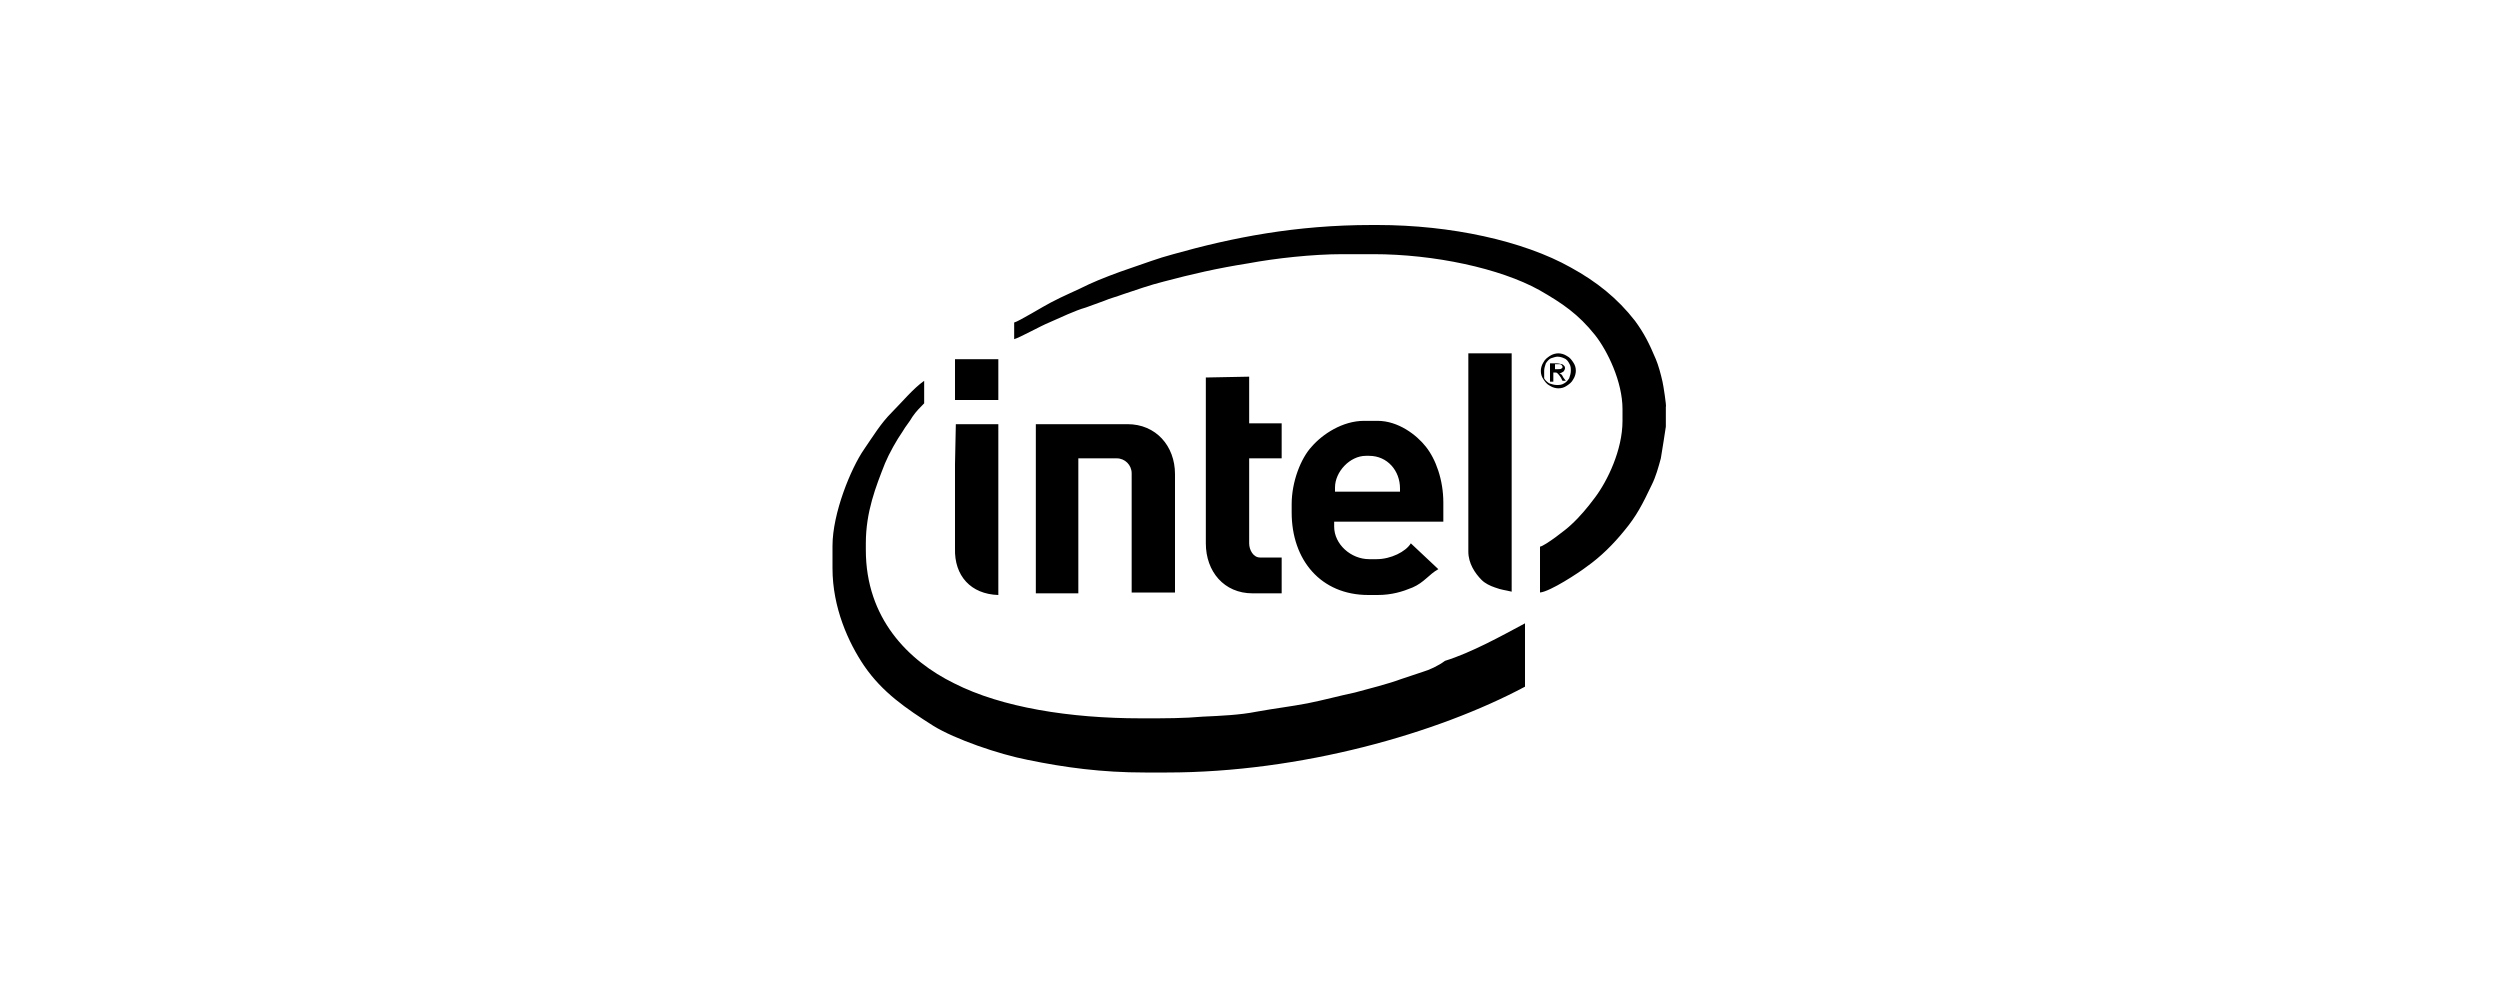 <?xml version="1.0" encoding="utf-8"?>
<!-- Generator: Adobe Illustrator 19.2.1, SVG Export Plug-In . SVG Version: 6.00 Build 0)  -->
<svg version="1.1" id="Layer_1" xmlns="http://www.w3.org/2000/svg" xmlns:xlink="http://www.w3.org/1999/xlink" x="0px" y="0px"
	 width="300px" height="120px" viewBox="0 0 300 120" enable-background="new 0 0 300 120" xml:space="preserve">
<rect fill="none" width="300" height="120"/>
<g>
	<g>
		<path d="M170.8,80.6c-0.9,0.3-1.8,0.6-2.7,0.9c-1.3,0.5-4,1.2-5.5,1.6c-1.9,0.4-3.7,0.9-5.7,1.3c-2.1,0.4-3.9,0.6-6.1,1
			c-2,0.4-4.3,0.5-6.5,0.6c-2.2,0.2-4.5,0.2-6.9,0.2h-0.5c-8.5,0-16.7-1.3-22.4-4.2c-5.5-2.7-10.6-7.8-10.6-16v-0.8
			c0-3.8,1.2-6.8,2.3-9.6c0.5-1.2,1.4-2.8,2.1-3.8c0.4-0.7,0.8-1.1,1.2-1.8c0.4-0.6,1-1.2,1.4-1.6v-2.7c-1.3,0.9-2.7,2.6-3.9,3.8
			c-1.3,1.3-2.2,2.8-3.3,4.4c-1.6,2.3-3.8,7.7-3.8,11.6v2.7c0,4.7,1.9,8.9,3.8,11.7c2.2,3.2,5,5.1,8.3,7.2c2.6,1.6,7.8,3.4,11.4,4.1
			c4.4,0.9,8.8,1.5,14,1.5h2.6c16.1,0,32.5-4.7,43-10.3v-7.6c-2.8,1.5-6.4,3.5-9.6,4.5C172.6,79.9,171.5,80.4,170.8,80.6z
			 M199.5,45.8c-0.2-0.9-0.5-2-0.8-2.7c-0.8-1.9-1.4-3.1-2.5-4.6c-2.1-2.7-4.6-4.7-7.7-6.4c-5.7-3.2-14.4-5.1-23.2-5.1h-0.7
			c-9.1,0-16.7,1.5-23.8,3.5c-1.9,0.5-3.4,1.1-5.2,1.7c-1.5,0.5-3.6,1.3-4.9,1.9c-1.6,0.8-3.1,1.4-4.6,2.2c-0.8,0.4-3.9,2.3-4.4,2.4
			v2c0.7-0.2,3.2-1.6,4.2-2c1.4-0.6,3-1.4,4.4-1.8c0.6-0.2,1.6-0.6,2.2-0.8c0.7-0.3,1.5-0.5,2.3-0.8c1.5-0.5,3.2-1.1,4.8-1.5
			c3.4-0.9,6.4-1.6,10.2-2.2c3.2-0.6,7.7-1.1,11.3-1.1h3.7c7.3,0,15.2,1.7,19.9,4.3c2.8,1.6,4.7,2.9,6.7,5.4
			c1.5,1.9,3.3,5.6,3.3,8.9v1.4c0,3.5-1.8,7.2-3.3,9.2c-0.9,1.2-1.8,2.3-2.9,3.3c-0.5,0.5-3.1,2.5-3.7,2.6v5.5
			c1.2-0.1,4.7-2.4,5.6-3.1c1.7-1.2,3.2-2.7,4.5-4.3c1.5-1.8,2.2-3.2,3.3-5.5c0.5-1,0.8-2.1,1.1-3.2c0.1-0.5,0.6-3.8,0.6-3.8v-2.4
			C200,48.8,199.6,46.2,199.5,45.8z M173.2,62.6v-2.3c0-2.7-0.9-5.2-2.1-6.7c-1.1-1.4-3.3-3.1-5.8-3.1h-1.6c-2.6,0-5,1.6-6.3,3.1
			c-1.3,1.4-2.4,4.2-2.4,6.9v1c0,5.7,3.5,9.9,9.2,9.9h1.1c1.7,0,3-0.4,4.2-0.9c1.4-0.6,2-1.6,3.1-2.2l-3.3-3.1
			c-0.6,1-2.4,1.9-4.1,1.9h-0.9c-2.2,0-4.2-1.8-4.2-3.9v-0.6C160.1,62.6,173.2,62.6,173.2,62.6z M160.2,58.5c0-1.9,1.8-3.8,3.7-3.8
			h0.4c2.2,0,3.7,1.8,3.7,3.9V59h-7.8L160.2,58.5L160.2,58.5z M141,71.1V56.9c0-3.4-2.3-6-5.7-6h-11v20.3h5.1V55h4.6
			c1,0,1.8,0.8,1.8,1.8v14.3H141z M144.7,45.3v19.9c0,3.4,2.2,6,5.6,6h3.5v-4.3h-2.6c-0.8,0-1.3-0.9-1.3-1.7V55h3.9v-4.2h-3.9v-5.6
			L144.7,45.3L144.7,45.3z M181.4,71V42.4h-5.2v23.8c0,1.4,0.8,2.6,1.6,3.4c0.4,0.4,1,0.7,1.6,0.9C180.2,70.8,180.6,70.8,181.4,71z
			 M119.8,71.4V50.9h-5.1l-0.1,4.8v10.1C114.5,69.1,116.5,71.3,119.8,71.4z M119.8,43.1h-5.2V48h5.2V43.1z M186,46.3
			c0.3,0.2,0.7,0.3,1,0.3c0.4,0,0.7-0.1,1-0.3s0.6-0.4,0.8-0.8c0.2-0.3,0.3-0.7,0.3-1c0-0.4-0.1-0.7-0.3-1s-0.4-0.6-0.8-0.8
			c-0.3-0.2-0.7-0.3-1-0.3s-0.7,0.1-1,0.3s-0.6,0.4-0.8,0.8c-0.2,0.3-0.3,0.7-0.3,1c0,0.4,0.1,0.7,0.3,1S185.6,46.1,186,46.3z
			 M185.3,44.5c0-0.3,0.1-0.6,0.2-0.9c0.2-0.3,0.4-0.5,0.6-0.6c0.3-0.1,0.6-0.2,0.8-0.2c0.3,0,0.6,0.1,0.8,0.2
			c0.3,0.1,0.5,0.4,0.6,0.6c0.2,0.3,0.2,0.6,0.2,0.9c0,0.3-0.1,0.6-0.2,0.9c-0.2,0.3-0.4,0.5-0.6,0.6c-0.3,0.2-0.6,0.2-0.9,0.2
			c-0.3,0-0.6-0.1-0.9-0.2c-0.3-0.2-0.5-0.4-0.6-0.6C185.3,45.1,185.3,44.8,185.3,44.5z M186.4,44.7h0.2c0.1,0,0.2,0,0.3,0.1
			s0.2,0.2,0.4,0.5l0.2,0.4h0.4l-0.3-0.4c-0.1-0.2-0.2-0.4-0.3-0.4c0,0-0.1-0.1-0.2-0.1c0.2,0,0.3-0.1,0.5-0.2
			c0.1-0.1,0.2-0.3,0.2-0.4c0-0.1,0-0.2-0.1-0.3s-0.2-0.2-0.3-0.2s-0.3-0.1-0.6-0.1H186v2.2h0.4L186.4,44.7L186.4,44.7z M186.4,43.7
			h0.4c0.2,0,0.3,0,0.4,0c0.1,0,0.1,0.1,0.2,0.1c0,0.1,0.1,0.1,0.1,0.2c0,0.1,0,0.2-0.1,0.2c-0.1,0.1-0.2,0.1-0.4,0.1h-0.4v-0.6
			H186.4z"/>
	</g>
</g>
</svg>
